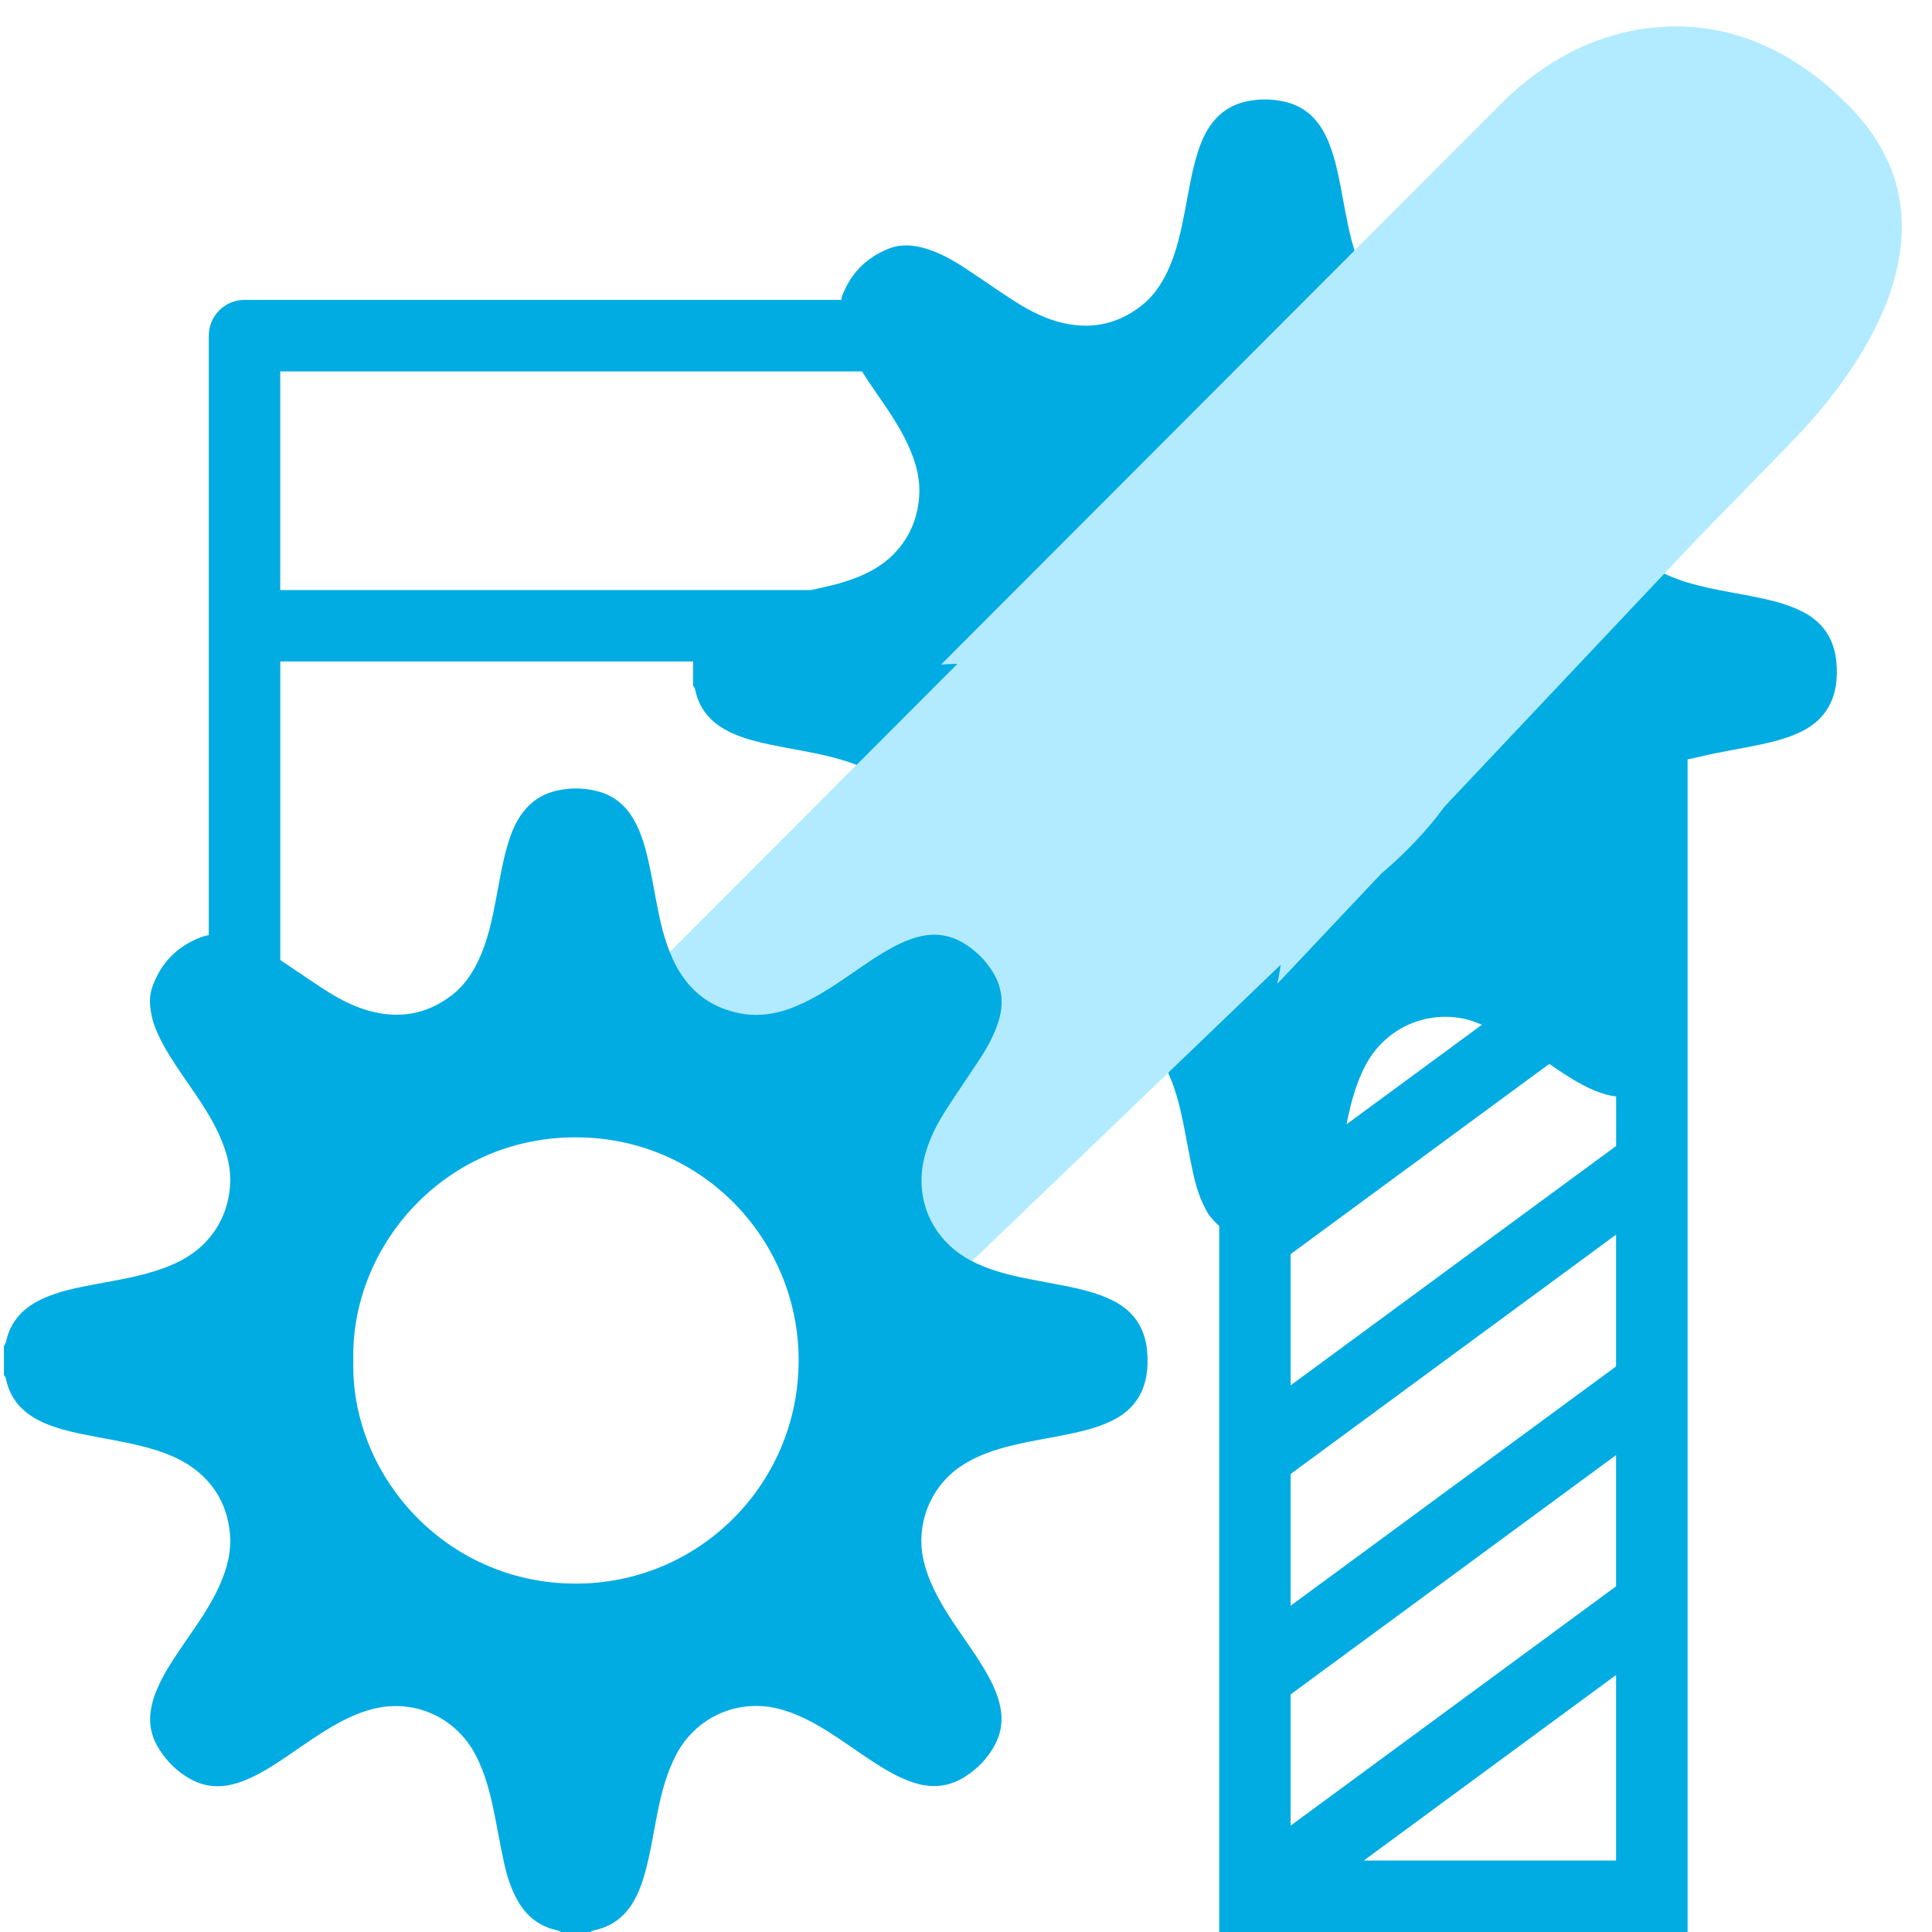 <?xml version="1.0" encoding="utf-8"?>
<!-- Generator: Adobe Illustrator 26.2.1, SVG Export Plug-In . SVG Version: 6.00 Build 0)  -->
<svg version="1.1" id="Слой_1" xmlns="http://www.w3.org/2000/svg" xmlns:xlink="http://www.w3.org/1999/xlink" x="0px" y="0px"
	 viewBox="0 0 40 40" style="enable-background:new 0 0 40 40;" xml:space="preserve">
<style type="text/css">
	.st0{fill:#00ACE2;}
	.st1{fill:#B2EBFF;}
</style>
<g>
	<path class="st0" d="M37.298,12.653c-0.17-0.083-0.347-0.146-0.529-0.195
		c-0.423-0.113-0.857-0.173-1.285-0.263c-0.387-0.081-0.767-0.179-1.119-0.366
		c-0.809-0.429-1.185-1.291-0.948-2.177c0.093-0.346,0.256-0.661,0.449-0.96
		c0.223-0.345,0.458-0.684,0.684-1.028c0.163-0.25,0.307-0.51,0.395-0.798
		c0.116-0.38,0.065-0.736-0.157-1.065c-0.136-0.202-0.308-0.37-0.51-0.505
		c-0.296-0.197-0.615-0.259-0.964-0.176c-0.281,0.067-0.531,0.2-0.776,0.347
		c-0.353,0.212-0.681,0.462-1.027,0.684c-0.325,0.208-0.659,0.399-1.032,0.51
		c-0.291,0.086-0.588,0.108-0.883,0.053c-0.66-0.125-1.117-0.514-1.396-1.119
		c-0.174-0.377-0.263-0.778-0.341-1.183c-0.072-0.374-0.131-0.75-0.232-1.118
		c-0.055-0.199-0.126-0.391-0.226-0.573C27.228,2.412,26.977,2.202,26.63,2.114
		c-0.276-0.07-0.554-0.073-0.832-0.012c-0.247,0.054-0.456,0.172-0.628,0.358
		c-0.183,0.198-0.289,0.437-0.37,0.688c-0.126,0.393-0.187,0.801-0.265,1.204
		c-0.083,0.435-0.174,0.867-0.365,1.271c-0.131,0.276-0.303,0.524-0.546,0.713
		c-0.518,0.401-1.097,0.499-1.724,0.324c-0.354-0.099-0.671-0.276-0.976-0.476
		c-0.308-0.201-0.609-0.413-0.916-0.615c-0.264-0.174-0.536-0.331-0.842-0.423
		c-0.254-0.076-0.51-0.098-0.76-0c-0.474,0.186-0.802,0.52-0.977,1
		c-0.007,0.02-0.003,0.042-0.009,0.063H5.063c-0.408,0-0.74,0.331-0.74,0.74v13.466
		c0,0.408,0.331,0.74,0.74,0.74c0.408,0,0.74-0.331,0.74-0.74v-6.72h8.547
		c0,0.168,0,0.336,0,0.503c0.025,0.026,0.037,0.058,0.045,0.093
		c0.097,0.451,0.392,0.729,0.801,0.905c0.238,0.102,0.488,0.165,0.741,0.219
		c0.432,0.091,0.87,0.153,1.298,0.264c0.392,0.101,0.771,0.236,1.093,0.491
		c0.408,0.323,0.636,0.747,0.696,1.264c0.047,0.4-0.053,0.772-0.215,1.132
		c-0.19,0.421-0.459,0.795-0.719,1.174c-0.193,0.282-0.386,0.563-0.531,0.874
		c-0.08,0.171-0.142,0.347-0.17,0.535c-0.044,0.296,0.024,0.566,0.185,0.812
		c0.165,0.253,0.377,0.46,0.644,0.606c0.347,0.189,0.704,0.179,1.065,0.043
		c0.239-0.09,0.46-0.214,0.674-0.351c0.358-0.229,0.696-0.485,1.059-0.707
		c0.311-0.19,0.631-0.358,0.989-0.445c0.849-0.207,1.698,0.177,2.106,0.95
		c0.207,0.392,0.311,0.816,0.397,1.246c0.063,0.317,0.12,0.636,0.187,0.953
		c0.061,0.292,0.148,0.576,0.298,0.837c0.068,0.118,0.158,0.205,0.25,0.291V40h9.697
		V15.722c0.108-0.023,0.216-0.045,0.319-0.07c0.392-0.093,0.79-0.152,1.184-0.236
		c0.309-0.066,0.614-0.144,0.896-0.292c0.373-0.197,0.598-0.501,0.668-0.92
		c0.028-0.17,0.029-0.341,0.012-0.511C37.971,13.215,37.731,12.866,37.298,12.653z
		 M18.499,11.476c-0.235,0.239-0.523,0.393-0.834,0.508
		c-0.287,0.106-0.584,0.173-0.883,0.233H5.802V7.69h12.044
		c0.094,0.147,0.192,0.292,0.292,0.437c0.241,0.35,0.484,0.698,0.662,1.086
		c0.167,0.363,0.27,0.738,0.224,1.144C18.976,10.79,18.805,11.165,18.499,11.476z
		 M25.241,18.419c-2.198-0.453-3.713-2.436-3.658-4.521
		c-0.06-2.35,1.88-4.624,4.612-4.619c2.637,0.005,4.619,2.152,4.609,4.634
		c-0.009,2.365-1.787,4.288-4.084,4.553v-3.876h-1.48V18.419z M30.682,21.216L27.879,23.277
		c0.002-0.009,0.003-0.017,0.005-0.026c0.084-0.413,0.188-0.818,0.387-1.195
		c0.407-0.77,1.263-1.157,2.109-0.948C30.485,21.134,30.582,21.178,30.682,21.216z
		 M33.459,38.52h-5.223l5.223-3.841V38.52z M33.459,32.843l-6.738,4.955V35.081l6.738-4.955
		V32.843z M33.459,28.29l-6.738,4.955v-2.728l6.738-4.955V28.29z M33.459,23.727
		l-6.738,4.955v-2.717l5.356-3.938c0.102,0.07,0.203,0.141,0.308,0.208
		c0.262,0.168,0.53,0.324,0.831,0.416c0.082,0.025,0.164,0.04,0.244,0.05V23.727z"/>
	<path class="st1" d="M19.484,13.759l11.597-11.614c0.733-0.734,1.645-1.29,2.661-1.499
		c1.248-0.258,2.904-0.104,4.533,1.541c2.502,2.526,0.125,5.601-1.115,6.892
		c-0.375,0.391-2.008,2.062-2.008,2.062l-8.708,9.229c0,0,0.788-3.142-1.426-5.022
		S19.484,13.759,19.484,13.759z"/>
	<path class="st1" d="M11.001,22.58l12.168-12.187c0,0,3.756-3.022,6.623,0.615
		c3.31,4.2-1.761,7.511-1.761,7.511L17.424,28.703c0,0,1.326-2.655-0.889-4.534
		S11.001,22.58,11.001,22.58z"/>
	<path class="st0" d="M23.749,27.961c-0.046-0.478-0.286-0.826-0.719-1.04
		c-0.17-0.083-0.347-0.146-0.529-0.195c-0.423-0.113-0.857-0.173-1.285-0.263
		c-0.387-0.081-0.767-0.179-1.119-0.366c-0.809-0.429-1.185-1.292-0.948-2.177
		c0.093-0.346,0.256-0.661,0.449-0.96c0.223-0.345,0.458-0.684,0.684-1.028
		c0.163-0.25,0.307-0.51,0.395-0.798c0.116-0.38,0.065-0.736-0.157-1.065
		c-0.136-0.202-0.308-0.37-0.51-0.505c-0.296-0.197-0.615-0.259-0.964-0.176
		c-0.281,0.067-0.531,0.2-0.776,0.347c-0.353,0.212-0.681,0.462-1.027,0.684
		c-0.325,0.208-0.659,0.399-1.032,0.51c-0.291,0.086-0.588,0.108-0.883,0.053
		c-0.66-0.125-1.117-0.514-1.396-1.119c-0.174-0.377-0.263-0.778-0.341-1.183
		c-0.072-0.374-0.131-0.75-0.232-1.118c-0.055-0.199-0.126-0.391-0.226-0.573
		c-0.171-0.311-0.423-0.521-0.769-0.609c-0.276-0.07-0.554-0.073-0.832-0.012
		c-0.247,0.054-0.456,0.172-0.628,0.358c-0.183,0.198-0.289,0.437-0.37,0.688
		c-0.126,0.393-0.187,0.801-0.265,1.204c-0.083,0.435-0.174,0.867-0.365,1.271
		c-0.131,0.277-0.303,0.524-0.546,0.713c-0.518,0.401-1.097,0.499-1.724,0.324
		c-0.354-0.099-0.671-0.276-0.976-0.476c-0.308-0.201-0.609-0.412-0.916-0.615
		c-0.264-0.173-0.536-0.331-0.842-0.423c-0.254-0.076-0.51-0.098-0.76-0
		c-0.474,0.186-0.802,0.52-0.978,1C3.115,20.537,3.097,20.664,3.106,20.792
		c0.014,0.202,0.065,0.396,0.148,0.582c0.163,0.367,0.39,0.694,0.616,1.022
		c0.241,0.35,0.484,0.698,0.662,1.086c0.167,0.363,0.27,0.739,0.224,1.144
		c-0.049,0.433-0.22,0.808-0.526,1.118c-0.235,0.239-0.523,0.393-0.834,0.508
		C2.921,26.428,2.423,26.503,1.929,26.597c-0.357,0.068-0.714,0.139-1.047,0.292
		c-0.382,0.175-0.656,0.447-0.753,0.869c-0.009,0.039-0.019,0.076-0.048,0.106
		c0,0.201,0,0.403,0,0.604c0.025,0.027,0.037,0.058,0.045,0.093
		c0.097,0.451,0.392,0.729,0.801,0.905c0.238,0.102,0.488,0.166,0.741,0.219
		c0.432,0.091,0.87,0.153,1.298,0.264c0.392,0.101,0.771,0.236,1.094,0.491
		c0.408,0.323,0.636,0.747,0.696,1.264c0.047,0.4-0.053,0.772-0.215,1.132
		c-0.19,0.421-0.459,0.795-0.719,1.174c-0.193,0.282-0.386,0.563-0.531,0.874
		c-0.08,0.171-0.142,0.347-0.17,0.536c-0.044,0.296,0.024,0.566,0.185,0.812
		c0.165,0.253,0.377,0.46,0.644,0.606c0.347,0.189,0.704,0.179,1.065,0.043
		c0.239-0.09,0.46-0.214,0.674-0.351c0.358-0.229,0.697-0.485,1.059-0.707
		c0.311-0.19,0.631-0.358,0.989-0.445c0.849-0.207,1.698,0.177,2.106,0.95
		c0.207,0.392,0.311,0.816,0.397,1.246c0.063,0.317,0.12,0.636,0.187,0.953
		c0.061,0.292,0.148,0.576,0.298,0.837c0.177,0.308,0.433,0.51,0.781,0.594
		C11.542,39.966,11.58,39.976,11.613,40c0.201,0,0.403,0,0.604,0
		c0.042-0.026,0.089-0.036,0.135-0.047c0.323-0.079,0.567-0.265,0.741-0.546
		c0.119-0.191,0.196-0.401,0.257-0.616c0.118-0.418,0.178-0.848,0.265-1.272
		c0.084-0.413,0.188-0.818,0.387-1.195c0.407-0.77,1.263-1.157,2.109-0.948
		c0.34,0.084,0.647,0.24,0.944,0.419c0.364,0.22,0.703,0.477,1.06,0.706
		c0.262,0.168,0.53,0.324,0.831,0.416c0.37,0.113,0.719,0.072,1.044-0.138
		c0.251-0.162,0.452-0.372,0.598-0.634c0.135-0.242,0.177-0.501,0.128-0.774
		c-0.028-0.156-0.078-0.305-0.144-0.449c-0.111-0.244-0.253-0.47-0.401-0.693
		c-0.228-0.343-0.475-0.672-0.679-1.03c-0.161-0.282-0.298-0.574-0.371-0.894
		c-0.168-0.746,0.141-1.527,0.777-1.951c0.333-0.222,0.706-0.344,1.091-0.436
		c0.392-0.093,0.79-0.152,1.184-0.236c0.309-0.066,0.614-0.144,0.896-0.292
		c0.374-0.197,0.599-0.501,0.668-0.92C23.764,28.302,23.765,28.131,23.749,27.961z
		 M11.9,32.787c-2.688-0.012-4.647-2.254-4.585-4.621
		c-0.06-2.35,1.88-4.624,4.611-4.619c2.638,0.005,4.619,2.152,4.609,4.634
		C16.526,30.736,14.462,32.799,11.9,32.787z"/>
</g>
</svg>
